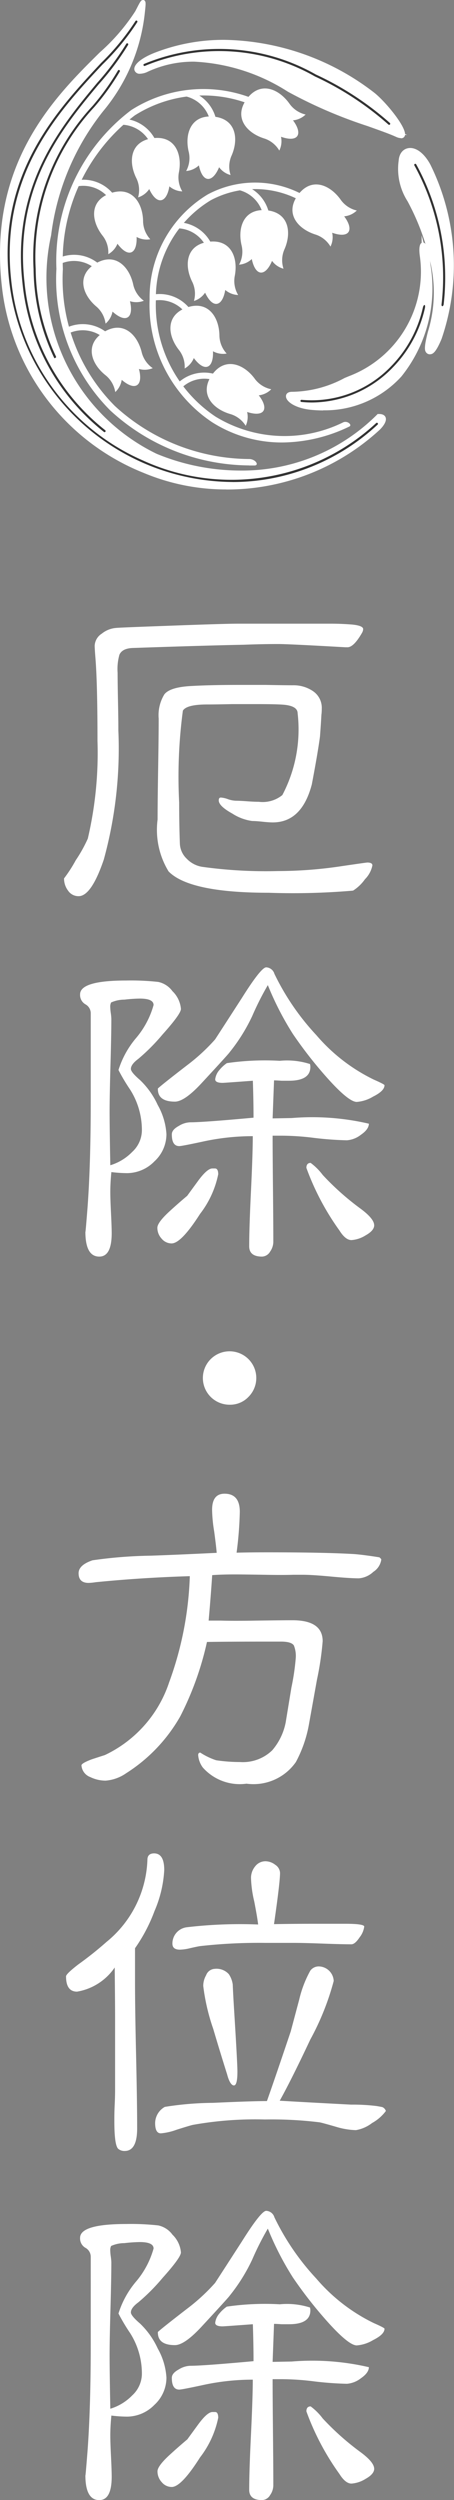 <svg id="レイヤー_1" data-name="レイヤー 1" xmlns="http://www.w3.org/2000/svg" viewBox="0 0 14.059 77.405"><rect x="0" y="0" width="14.059" height="77.405" fill="#808080" stroke="none"/><title>yakuyokeIcon</title><path d="M12.152,19.479a.253.253,0,0,1-.033.11q-.264.462-.462.451H11.6q-1.749-.1-2.079-.1-.507,0-1.067.022-1.144.022-3.432.1-.33.011-.418.209a1.641,1.641,0,0,0-.056.561q0,.3.012.891t.011.891a12.97,12.97,0,0,1-.451,4q-.385,1.134-.781,1.133a.388.388,0,0,1-.324-.17.624.624,0,0,1-.126-.38,4.276,4.276,0,0,0,.362-.561,4.4,4.4,0,0,0,.374-.671,11.635,11.635,0,0,0,.3-3.025q0-1.8-.065-2.585c-.015-.19-.022-.312-.022-.363a.467.467,0,0,1,.221-.374.8.8,0,0,1,.439-.176q.066-.011,1.595-.066,1.761-.066,2.189-.066h2.871q.319,0,.66.027C12.038,19.36,12.152,19.406,12.152,19.479Zm.286,7.315a.844.844,0,0,1-.231.429,1.312,1.312,0,0,1-.368.352,21.716,21.716,0,0,1-2.612.066q-2.454,0-3.1-.66a2.473,2.473,0,0,1-.341-1.606q0-.528.017-1.567t.017-1.562a1.234,1.234,0,0,1,.176-.748q.176-.226.847-.259.583-.033,1.452-.033h.848q.561.011.836.011a1.061,1.061,0,0,1,.627.187.621.621,0,0,1,.264.539c0,.044,0,.106-.011.187-.008.154-.022.378-.044.671q-.066.5-.253,1.485-.309,1.177-1.21,1.177-.111,0-.319-.022t-.319-.022a1.508,1.508,0,0,1-.616-.231c-.278-.154-.418-.29-.418-.407,0-.059.022-.088.066-.088a.8.8,0,0,1,.215.049.814.814,0,0,0,.253.05c.069,0,.185.005.347.017s.282.016.362.016a.964.964,0,0,0,.727-.209,4.363,4.363,0,0,0,.473-2.53q0-.22-.4-.264-.209-.022-.858-.022H8.093q-.505.011-.77.011-.639,0-.754.192a15.469,15.469,0,0,0-.115,2.843q0,.672.022,1.276a.682.682,0,0,0,.214.467.848.848,0,0,0,.468.248,14.252,14.252,0,0,0,2.354.132,13.233,13.233,0,0,0,1.99-.154q.749-.11.781-.11C12.387,26.706,12.438,26.736,12.438,26.794Z" transform="translate(-0.906)" fill="#fff"/><path d="M6.509,31.238q0,.155-.571.792a6.116,6.116,0,0,1-.748.753q-.231.171-.231.313,0,.1.28.341a2.521,2.521,0,0,1,.551.775,2.089,2.089,0,0,1,.27.9,1.146,1.146,0,0,1-.374.847,1.189,1.189,0,0,1-.848.363,4.111,4.111,0,0,1-.483-.033q-.034.341-.033.627,0,.209.021.632t.022.632q0,.727-.385.726-.429,0-.43-.77,0,.1.066-.737.1-1.342.1-3.311V31.381a.315.315,0,0,0-.165-.286.334.334,0,0,1-.165-.308q0-.429,1.431-.429a7.69,7.69,0,0,1,.99.044.732.732,0,0,1,.439.286A.865.865,0,0,1,6.509,31.238Zm-.847-.121q0-.2-.429-.2a4.673,4.673,0,0,0-.474.033,1,1,0,0,0-.412.088.278.278,0,0,0-.027.143,1.549,1.549,0,0,0,.017.187,1.528,1.528,0,0,1,.017.176q0,.484-.027,1.436T4.3,34.406q0,.517.022,1.672A1.586,1.586,0,0,0,5,35.665a.916.916,0,0,0,.3-.655,2.339,2.339,0,0,0-.362-1.271,5.884,5.884,0,0,1-.363-.61,2.838,2.838,0,0,1,.545-.99A2.7,2.7,0,0,0,5.662,31.117Zm2,5.247A2.976,2.976,0,0,1,7.1,37.585q-.583.913-.88.913a.4.4,0,0,1-.309-.148.493.493,0,0,1-.132-.336q0-.165.385-.517c.177-.162.355-.319.539-.473q.176-.242.353-.484c.176-.235.314-.356.418-.363h.088C7.631,36.177,7.664,36.239,7.664,36.364ZM12.813,33.6q0,.176-.353.352a1.146,1.146,0,0,1-.506.165q-.275,0-1.045-.891a13.105,13.105,0,0,1-.935-1.216A9.281,9.281,0,0,1,9.2,30.5a8.963,8.963,0,0,0-.483.957,5.5,5.5,0,0,1-.7,1.122q-.034.055-.869.957-.529.572-.825.572-.539,0-.528-.407.144-.133.913-.726a5.944,5.944,0,0,0,.858-.792q.066-.1.825-1.276.6-.957.759-.957a.278.278,0,0,1,.253.2,7.635,7.635,0,0,0,1.3,1.9,5.5,5.5,0,0,0,1.776,1.375C12.7,33.522,12.813,33.581,12.813,33.6Zm-.484,1.188q0,.176-.247.346a.8.8,0,0,1-.435.171,10.333,10.333,0,0,1-1.034-.077,8.137,8.137,0,0,0-1.056-.066H9.348q0,.55.011,1.645t.011,1.645a.535.535,0,0,1-.1.3.3.3,0,0,1-.247.154q-.4,0-.4-.319,0-.572.055-1.71t.056-1.7a7.237,7.237,0,0,0-1.584.176c-.411.088-.642.132-.693.132-.154,0-.23-.121-.23-.363,0-.1.073-.184.22-.264a.7.7,0,0,1,.352-.11q.4,0,1.958-.143,0-.528-.021-1.144c-.594.044-.906.066-.936.066-.153,0-.23-.037-.23-.11A.533.533,0,0,1,7.7,33.13a1.1,1.1,0,0,1,.231-.214,8.206,8.206,0,0,1,1.639-.072,2.32,2.32,0,0,1,.935.1.34.34,0,0,1,.012.088c0,.286-.221.429-.66.429H9.622c-.1-.007-.18-.011-.23-.011l-.044,1.177.594-.011A7.724,7.724,0,0,1,12.328,34.791Zm.165,3.146q0,.165-.264.313a.953.953,0,0,1-.44.148c-.125,0-.249-.1-.374-.3a7.969,7.969,0,0,1-1.022-1.936c0-.1.044-.154.132-.154a1.825,1.825,0,0,1,.374.374,8.279,8.279,0,0,0,1.144,1.023Q12.493,37.728,12.493,37.937Z" transform="translate(-0.906)" fill="#fff"/><path d="M8.027,43.492A.827.827,0,1,1,8.6,43.25.782.782,0,0,1,8.027,43.492Z" transform="translate(-0.906)" fill="#fff"/><path d="M12.713,48.288a.542.542,0,0,1-.247.379.737.737,0,0,1-.445.2c-.191,0-.479-.019-.863-.055s-.677-.055-.875-.055h-.3q-.319.011-.891,0-.628-.01-.9-.011-.419,0-.715.022-.044.66-.11,1.408h.385c.265.008.631.008,1.1,0,.513-.007.884-.011,1.11-.011q.936,0,.936.649a9.255,9.255,0,0,1-.176,1.188l-.253,1.408a3.91,3.91,0,0,1-.4,1.144,1.6,1.6,0,0,1-1.529.671,1.527,1.527,0,0,1-1.353-.5.735.735,0,0,1-.144-.385c0-.051.022-.077.066-.077A2.067,2.067,0,0,0,7.6,54.5a5.054,5.054,0,0,0,.736.055,1.307,1.307,0,0,0,1-.363,1.875,1.875,0,0,0,.418-.869q.088-.538.177-1.078a7.142,7.142,0,0,0,.132-.891.876.876,0,0,0-.056-.407q-.076-.121-.4-.121h-.4q-1.232,0-1.892.011a9.583,9.583,0,0,1-.825,2.3A5.011,5.011,0,0,1,4.815,54.9a1.285,1.285,0,0,1-.638.231,1.091,1.091,0,0,1-.474-.11.418.418,0,0,1-.274-.363c0-.044.105-.106.318-.187q.2-.066.407-.132a3.818,3.818,0,0,0,1.991-2.255A10.509,10.509,0,0,0,6.784,48.8q-1.485.045-2.915.187a1.69,1.69,0,0,1-.22.022c-.205,0-.309-.1-.309-.3q0-.253.43-.4a13.974,13.974,0,0,1,1.8-.143q.683-.022,2.046-.088c-.007-.11-.033-.33-.077-.66a4.507,4.507,0,0,1-.065-.671q0-.5.385-.5.473,0,.473.561a11.332,11.332,0,0,1-.1,1.265c.249-.007.572-.011.968-.011q1.771,0,2.685.055.286.023.77.1C12.7,48.255,12.713,48.273,12.713,48.288Z" transform="translate(-0.906)" fill="#fff"/><path d="M5.992,57.9a3.691,3.691,0,0,1-.3,1.265,5.038,5.038,0,0,1-.605,1.155v1.012q0,.858.033,2.288.034,1.54.033,2.277,0,.7-.385.7a.293.293,0,0,1-.2-.066q-.122-.111-.121-.869c0-.11,0-.277.011-.5s.012-.391.012-.5V62.489q0-.461-.012-1.573a1.763,1.763,0,0,1-1.166.748c-.227,0-.341-.158-.341-.473q0-.077.385-.374a10.8,10.8,0,0,0,.869-.693,3.427,3.427,0,0,0,1.266-2.541c0-.132.069-.2.209-.2Q5.992,57.385,5.992,57.9Zm6.864,7.458a1.347,1.347,0,0,1-.429.374,1.122,1.122,0,0,1-.5.22,2.323,2.323,0,0,1-.562-.088q-.451-.132-.561-.154a12.08,12.08,0,0,0-1.694-.088,10.976,10.976,0,0,0-2.222.165q-.066.011-.518.154a1.865,1.865,0,0,1-.483.11c-.118,0-.177-.106-.177-.319a.583.583,0,0,1,.3-.5A9.842,9.842,0,0,1,7.5,65.107q1.2-.055,1.672-.055.253-.715.737-2.156l.264-.99a3.458,3.458,0,0,1,.342-.891.322.322,0,0,1,.274-.132.472.472,0,0,1,.451.451,8.14,8.14,0,0,1-.726,1.815q-.584,1.243-.946,1.892.737.044,2.211.121a5.984,5.984,0,0,1,.792.044c.088.015.146.026.176.033A.2.2,0,0,1,12.856,65.36Zm-.671-5.709a.684.684,0,0,1-.144.335c-.095.143-.18.214-.253.214q-.3,0-.891-.022t-.892-.022H9.116a16.265,16.265,0,0,0-2.013.1q-.078.011-.319.066a1.406,1.406,0,0,1-.308.044c-.154,0-.231-.062-.231-.187a.507.507,0,0,1,.44-.506A14.125,14.125,0,0,1,8.9,59.585c-.015-.139-.056-.377-.121-.715a3.546,3.546,0,0,1-.1-.726.562.562,0,0,1,.127-.357.4.4,0,0,1,.324-.16.5.5,0,0,1,.3.11.314.314,0,0,1,.148.253q0,.286-.187,1.584.561-.01,1.11-.011h1.111C11.994,59.563,12.186,59.593,12.186,59.651ZM8.258,64.139c0,.286-.036.429-.109.429s-.15-.114-.209-.341q-.221-.7-.43-1.408A6.408,6.408,0,0,1,7.2,61.488a.657.657,0,0,1,.088-.33.3.3,0,0,1,.265-.2.513.513,0,0,1,.439.165.751.751,0,0,1,.121.319c.007.184.022.455.044.814Q8.259,63.9,8.258,64.139Z" transform="translate(-0.906)" fill="#fff"/><path d="M6.509,69.738q0,.155-.571.792a6.116,6.116,0,0,1-.748.753q-.231.171-.231.313,0,.1.28.341a2.521,2.521,0,0,1,.551.775,2.089,2.089,0,0,1,.27.9,1.146,1.146,0,0,1-.374.847,1.189,1.189,0,0,1-.848.363,4.111,4.111,0,0,1-.483-.033q-.034.341-.033.627,0,.209.021.632t.022.632q0,.727-.385.726-.429,0-.43-.77,0,.1.066-.737.1-1.342.1-3.311V69.881a.315.315,0,0,0-.165-.286.334.334,0,0,1-.165-.308q0-.429,1.431-.429a7.69,7.69,0,0,1,.99.044.732.732,0,0,1,.439.286A.865.865,0,0,1,6.509,69.738Zm-.847-.121q0-.2-.429-.2a4.673,4.673,0,0,0-.474.033,1,1,0,0,0-.412.088.278.278,0,0,0-.027.143,1.549,1.549,0,0,0,.017.187,1.528,1.528,0,0,1,.017.176q0,.484-.027,1.436T4.3,72.906q0,.517.022,1.672A1.586,1.586,0,0,0,5,74.165a.916.916,0,0,0,.3-.655,2.339,2.339,0,0,0-.362-1.271,5.884,5.884,0,0,1-.363-.61,2.838,2.838,0,0,1,.545-.99A2.7,2.7,0,0,0,5.662,69.617Zm2,5.247A2.976,2.976,0,0,1,7.1,76.085Q6.521,77,6.224,77a.4.4,0,0,1-.309-.148.493.493,0,0,1-.132-.336q0-.165.385-.517c.177-.162.355-.319.539-.473q.176-.242.353-.484c.176-.235.314-.356.418-.363h.088C7.631,74.677,7.664,74.739,7.664,74.864ZM12.813,72.1q0,.176-.353.352a1.146,1.146,0,0,1-.506.165q-.275,0-1.045-.891a13.105,13.105,0,0,1-.935-1.216A9.281,9.281,0,0,1,9.2,69a8.963,8.963,0,0,0-.483.957,5.5,5.5,0,0,1-.7,1.122q-.034.055-.869.957-.529.572-.825.572-.539,0-.528-.407.144-.133.913-.726a5.944,5.944,0,0,0,.858-.792q.066-.1.825-1.276.6-.957.759-.957a.278.278,0,0,1,.253.2,7.635,7.635,0,0,0,1.3,1.9,5.5,5.5,0,0,0,1.776,1.375C12.7,72.022,12.813,72.081,12.813,72.1Zm-.484,1.188q0,.176-.247.346a.8.8,0,0,1-.435.171,10.333,10.333,0,0,1-1.034-.077,8.137,8.137,0,0,0-1.056-.066H9.348q0,.55.011,1.645t.011,1.645a.535.535,0,0,1-.1.3.3.3,0,0,1-.247.154q-.4,0-.4-.319,0-.572.055-1.71t.056-1.7a7.237,7.237,0,0,0-1.584.176c-.411.088-.642.132-.693.132-.154,0-.23-.121-.23-.363,0-.1.073-.184.22-.264a.7.7,0,0,1,.352-.11q.4,0,1.958-.143,0-.528-.021-1.144c-.594.044-.906.066-.936.066-.153,0-.23-.037-.23-.11A.533.533,0,0,1,7.7,71.63a1.1,1.1,0,0,1,.231-.214,8.206,8.206,0,0,1,1.639-.072,2.32,2.32,0,0,1,.935.1.34.34,0,0,1,.012.088c0,.286-.221.429-.66.429H9.622c-.1-.007-.18-.011-.23-.011l-.044,1.177.594-.011A7.724,7.724,0,0,1,12.328,73.291Zm.165,3.146q0,.165-.264.313a.953.953,0,0,1-.44.148c-.125,0-.249-.1-.374-.3a7.969,7.969,0,0,1-1.022-1.936c0-.1.044-.154.132-.154a1.825,1.825,0,0,1,.374.374,8.279,8.279,0,0,0,1.144,1.023Q12.493,76.228,12.493,76.437Z" transform="translate(-0.906)" fill="#fff"/><circle cx="6.956" cy="8.099" r="6.884" fill="none"/><path d="M7.911,15.154a6.589,6.589,0,0,1-2.55-.51A7.05,7.05,0,0,1,.989,9.068C.459,5.122,2.588,3.014,4,1.619A6.155,6.155,0,0,0,5.094.35L5.135.271C5.25.047,5.274,0,5.335,0h.029L5.39.025c.029.033.034.079.006.321A5.7,5.7,0,0,1,4.1,3.443,7.688,7.688,0,0,0,2.489,7.284a6.057,6.057,0,0,0,3.264,6.765,6.816,6.816,0,0,0,2.578.52,5.912,5.912,0,0,0,4.251-1.731l.019-.02h.044c.131,0,.18.054.2.1.053.128-.09.3-.181.389a6.984,6.984,0,0,1-4.753,1.849Z" transform="translate(-0.906)" fill="#fff"/><path d="M5.267.3,5.253.331,5.212.411a6.21,6.21,0,0,1-1.122,1.3C2.7,3.09.6,5.17,1.12,9.051a6.92,6.92,0,0,0,4.291,5.471,6.461,6.461,0,0,0,2.5.5,6.846,6.846,0,0,0,4.66-1.81c.122-.123.163-.219.152-.246,0,0-.017-.016-.063-.018A6.055,6.055,0,0,1,8.331,14.7a6.946,6.946,0,0,1-2.63-.531A6.186,6.186,0,0,1,2.359,7.262,7.894,7.894,0,0,1,4,3.365,5.585,5.585,0,0,0,5.264.331l0-.029Z" transform="translate(-0.906)" fill="#fff"/><path d="M13.32,4.277a.383.383,0,0,1-.146-.038c-.219-.1-.528-.207-.887-.336A14.462,14.462,0,0,1,9.819,2.838a5.892,5.892,0,0,0-2.9-.929,3.345,3.345,0,0,0-1.438.312.572.572,0,0,1-.235.062h0a.161.161,0,0,1-.178-.119c-.031-.162.209-.365.626-.53a5.875,5.875,0,0,1,2.174-.4,7.777,7.777,0,0,1,4.622,1.632c.35.273,1.033,1.1.953,1.336a.117.117,0,0,1-.119.079Z" transform="translate(-0.906)" fill="#fff"/><path d="M6.915,1.777a5.9,5.9,0,0,1,2.973.949,14.368,14.368,0,0,0,2.443,1.053c.361.13.672.243.895.339a.289.289,0,0,0,.09.028,3.307,3.307,0,0,0-.911-1.179,7.641,7.641,0,0,0-4.541-1.6,5.744,5.744,0,0,0-2.125.4c-.349.138-.509.28-.54.359a.038.038,0,0,0,0,.024s.014.011.047.011h0a.451.451,0,0,0,.179-.05,3.475,3.475,0,0,1,1.494-.325Z" transform="translate(-0.906)" fill="#fff" stroke="#fff" stroke-miterlimit="10" stroke-width="0.118"/><path d="M10.916,12.708h0c-.127,0-.256-.007-.385-.02-.486-.05-.778-.259-.769-.425,0-.064.053-.132.183-.132h.012a3.517,3.517,0,0,0,1.622-.429l.133-.055A3.462,3.462,0,0,0,13.906,7.92c-.012-.089-.034-.3.032-.38A.089.089,0,0,1,14,7.509c.044,0,.161,0,.238.7a4.37,4.37,0,0,1-.9,3.445,3.2,3.2,0,0,1-2.422,1.05Z" transform="translate(-0.906)" fill="#fff"/><path d="M9.891,12.274a.19.19,0,0,0,.025.041.971.971,0,0,0,.627.242,3.636,3.636,0,0,0,.372.019h0a3.071,3.071,0,0,0,2.323-1.006,4.242,4.242,0,0,0,.872-3.343,2.828,2.828,0,0,0-.087-.49,1.213,1.213,0,0,0,.012.166,3.591,3.591,0,0,1-2.274,3.866l-.132.055a3.626,3.626,0,0,1-1.677.439H9.945c-.042,0-.053.01-.053.01Z" transform="translate(-0.906)" fill="#fff" stroke="#fff" stroke-miterlimit="10" stroke-width="0.118"/><path d="M14.217,10.911a.085.085,0,0,1-.067-.033c-.024-.031-.067-.087.065-.592a4.173,4.173,0,0,0,.062-2.231,7.349,7.349,0,0,0-.7-1.855,1.8,1.8,0,0,1-.267-1.218c.013-.207.129-.341.3-.341.193,0,.406.179.569.479a6.982,6.982,0,0,1,.346,5.352c-.182.437-.266.437-.3.437Z" transform="translate(-0.906)" fill="#fff" stroke="#fff" stroke-miterlimit="10" stroke-width="0.118"/><path d="M13.6,4.774c-.095,0-.156.081-.165.217a1.675,1.675,0,0,0,.251,1.147,7.474,7.474,0,0,1,.716,1.884,4.291,4.291,0,0,1-.061,2.294,3.1,3.1,0,0,0-.082.383,2.227,2.227,0,0,0,.134-.276,6.832,6.832,0,0,0-.34-5.238c-.164-.3-.342-.41-.453-.41Z" transform="translate(-0.906)" fill="#fff"/><path d="M8.11,14.924A7.017,7.017,0,0,1,1.186,8.663C.83,5.375,2.684,3.4,4.037,1.949A7.492,7.492,0,0,0,5.1.653a.033.033,0,0,1,.058.032,7.526,7.526,0,0,1-1.076,1.31C2.74,3.431.9,5.4,1.251,8.656a6.87,6.87,0,0,0,4.079,5.6A6.589,6.589,0,0,0,12.553,13.1a.033.033,0,1,1,.045.048,6.634,6.634,0,0,1-3.145,1.636,6.458,6.458,0,0,1-1.344.141Z" transform="translate(-0.906)" fill="#333"/><path d="M4.146,13.381a.032.032,0,0,1-.021-.007A6.72,6.72,0,0,1,1.6,8.746c-.336-3,1.2-4.838,2.316-6.181a8.368,8.368,0,0,0,.9-1.208.033.033,0,0,1,.045-.013.033.033,0,0,1,.013.045,8.36,8.36,0,0,1-.909,1.218c-1.112,1.334-2.634,3.16-2.3,6.131a6.656,6.656,0,0,0,2.5,4.583.033.033,0,0,1,.005.046.033.033,0,0,1-.026.013Z" transform="translate(-0.906)" fill="#333"/><path d="M2.61,11.093a.033.033,0,0,1-.029-.018A6.509,6.509,0,0,1,1.945,8.33,6.862,6.862,0,0,1,3.77,3.283a7.442,7.442,0,0,0,.788-1.1.033.033,0,0,1,.058.032,7.475,7.475,0,0,1-.795,1.105,6.807,6.807,0,0,0-1.81,5,6.44,6.44,0,0,0,.628,2.715.033.033,0,0,1-.014.045.03.03,0,0,1-.015,0Z" transform="translate(-0.906)" fill="#333"/><path d="M12.957,3.865a.033.033,0,0,1-.022-.008,9.36,9.36,0,0,0-2.276-1.49A5.99,5.99,0,0,0,5.395,2.04a.033.033,0,0,1-.044-.016.033.033,0,0,1,.016-.044,6.052,6.052,0,0,1,5.32.327,9.422,9.422,0,0,1,2.292,1.5.033.033,0,0,1-.022.058Z" transform="translate(-0.906)" fill="#333"/><path d="M10.574,12.462a3.312,3.312,0,0,1-.335-.017.033.033,0,1,1,.007-.066,3.4,3.4,0,0,0,2.775-1.043A3.763,3.763,0,0,0,14,9.527c.027-.119.092-.11.064.015a3.832,3.832,0,0,1-1,1.841,3.5,3.5,0,0,1-2.494,1.079Z" transform="translate(-0.906)" fill="#333"/><path d="M14.579,9.422a7.2,7.2,0,0,0-.841-4.3.033.033,0,0,1,.056-.035,7.272,7.272,0,0,1,.851,4.336C14.634,9.5,14.569,9.5,14.579,9.422Z" transform="translate(-0.906)" fill="#333"/><path d="M9.65,13.7a4.016,4.016,0,0,1-2.176-.628,4.358,4.358,0,0,1-1.935-3.8,3.721,3.721,0,0,1,1.8-3.252,3.106,3.106,0,0,1,3.218.175l-.1.169A2.915,2.915,0,0,0,7.433,6.2a3.523,3.523,0,0,0-1.7,3.082A4.16,4.16,0,0,0,7.581,12.9a4.1,4.1,0,0,0,3.955.175c.131-.058.285.086.188.131A4.843,4.843,0,0,1,9.65,13.7Z" transform="translate(-0.906)" fill="#fff"/><path d="M9.044,6.614a1.016,1.016,0,0,0-.754-.733L8.332,5.7a1.185,1.185,0,0,1,.9.879Z" transform="translate(-0.906)" fill="#fff"/><path d="M7.278,7.614a1.016,1.016,0,0,0-.9-.546V6.881a1.185,1.185,0,0,1,1.07.657Z" transform="translate(-0.906)" fill="#fff"/><path d="M6.631,9.664a1.016,1.016,0,0,0-.991-.351L5.6,9.13a1.185,1.185,0,0,1,1.181.425Z" transform="translate(-0.906)" fill="#fff"/><path d="M7.5,11.76a1.015,1.015,0,0,0-1.01.29l-.138-.126a1.187,1.187,0,0,1,1.208-.341Z" transform="translate(-0.906)" fill="#fff"/><path d="M8.623,14.41a6.4,6.4,0,0,1-4.3-1.7,5.747,5.747,0,0,1-1.67-4.384A5.858,5.858,0,0,1,4.969,3.409a4.15,4.15,0,0,1,4.025-.246l-.076.183a3.961,3.961,0,0,0-3.84.228A5.662,5.662,0,0,0,2.853,8.331a5.557,5.557,0,0,0,1.61,4.239,6.194,6.194,0,0,0,4.156,1.642c.2,0,.316.19.176.2l-.173,0Z" transform="translate(-0.906)" fill="#fff"/><path d="M7.407,3.715a1.016,1.016,0,0,0-.754-.733L6.694,2.8a1.185,1.185,0,0,1,.9.879Z" transform="translate(-0.906)" fill="#fff"/><path d="M5.548,4.406a1.016,1.016,0,0,0-.9-.546V3.673a1.184,1.184,0,0,1,1.069.657Z" transform="translate(-0.906)" fill="#fff"/><path d="M4.268,6.125a1.017,1.017,0,0,0-.991-.351l-.038-.183a1.185,1.185,0,0,1,1.181.425Z" transform="translate(-0.906)" fill="#fff"/><path d="M3.84,8.309A1.016,1.016,0,0,0,2.8,8.16l-.074-.172a1.185,1.185,0,0,1,1.242.184Z" transform="translate(-0.906)" fill="#fff"/><path d="M4.089,10.438a1.016,1.016,0,0,0-1.044-.121l-.078-.17a1.185,1.185,0,0,1,1.246.151Z" transform="translate(-0.906)" fill="#fff"/><path d="M7.517,3.61c.7.064.793.694.552,1.226a.845.845,0,0,0-.023.584.648.648,0,0,1-.355-.243c-.2.486-.509.5-.626-.057a.652.652,0,0,1-.394.175.837.837,0,0,0,.083-.579C6.612,4.151,6.815,3.547,7.517,3.61Z" transform="translate(-0.906)" fill="#fff"/><path d="M5.632,4.28c.7-.095.928.5.811,1.072a.845.845,0,0,0,.108.574.647.647,0,0,1-.4-.157c-.085.518-.384.6-.624.084a.652.652,0,0,1-.345.259.836.836,0,0,0-.048-.583C4.87,5.009,4.934,4.375,5.632,4.28Z" transform="translate(-0.906)" fill="#fff"/><path d="M4.324,5.984c.665-.235,1.011.3,1.013.884a.845.845,0,0,0,.223.54.648.648,0,0,1-.424-.072c.022.524-.252.67-.593.21a.651.651,0,0,1-.284.324.838.838,0,0,0-.167-.561C3.728,6.853,3.66,6.22,4.324,5.984Z" transform="translate(-0.906)" fill="#fff"/><path d="M3.867,8.16c.606-.362,1.05.094,1.168.667a.843.843,0,0,0,.325.485.647.647,0,0,1-.43.013c.125.51-.116.706-.54.322a.652.652,0,0,1-.215.373A.836.836,0,0,0,3.9,9.5C3.454,9.13,3.263,8.522,3.867,8.16Z" transform="translate(-0.906)" fill="#fff"/><path d="M4.113,10.287c.6-.378,1.052.067,1.185.636a.844.844,0,0,0,.338.476.65.65,0,0,1-.429.024c.139.506-.1.709-.532.337a.649.649,0,0,1-.2.379.837.837,0,0,0-.287-.51C3.725,11.268,3.518,10.666,4.113,10.287Z" transform="translate(-0.906)" fill="#fff"/><path d="M8.546,3.068c.416-.57,1-.323,1.335.158a.846.846,0,0,0,.489.32.647.647,0,0,1-.391.18c.314.42.169.7-.372.508a.652.652,0,0,1-.052.428A.836.836,0,0,0,9.1,4.291C8.544,4.122,8.131,3.637,8.546,3.068Z" transform="translate(-0.906)" fill="#fff"/><path d="M9.155,6.51c.7.064.793.694.552,1.226a.844.844,0,0,0-.022.584.647.647,0,0,1-.355-.243c-.2.486-.509.5-.627-.057a.652.652,0,0,1-.394.175.838.838,0,0,0,.083-.579C8.25,7.05,8.453,6.446,9.155,6.51Z" transform="translate(-0.906)" fill="#fff"/><path d="M7.362,7.487c.7-.094.928.5.811,1.073a.846.846,0,0,0,.108.574.648.648,0,0,1-.4-.157c-.085.518-.384.6-.624.084a.651.651,0,0,1-.345.258.836.836,0,0,0-.048-.583C6.6,8.217,6.663,7.582,7.362,7.487Z" transform="translate(-0.906)" fill="#fff"/><path d="M6.688,9.523c.665-.235,1.011.3,1.013.884a.846.846,0,0,0,.224.54.647.647,0,0,1-.424-.072c.023.524-.253.67-.593.21a.65.65,0,0,1-.284.324.836.836,0,0,0-.167-.561C6.091,10.392,6.023,9.759,6.688,9.523Z" transform="translate(-0.906)" fill="#fff"/><path d="M7.468,11.612c.4-.578,1-.344,1.338.13a.845.845,0,0,0,.5.31.648.648,0,0,1-.387.188c.323.414.184.692-.361.515a.653.653,0,0,1-.043.429.838.838,0,0,0-.462-.36C7.488,12.666,7.065,12.19,7.468,11.612Z" transform="translate(-0.906)" fill="#fff"/><path d="M10.131,6.04c.416-.57,1-.323,1.335.158a.844.844,0,0,0,.489.32.646.646,0,0,1-.391.18c.314.42.169.7-.372.508a.652.652,0,0,1-.052.428.835.835,0,0,0-.454-.369C10.129,7.094,9.716,6.609,10.131,6.04Z" transform="translate(-0.906)" fill="#fff"/></svg>